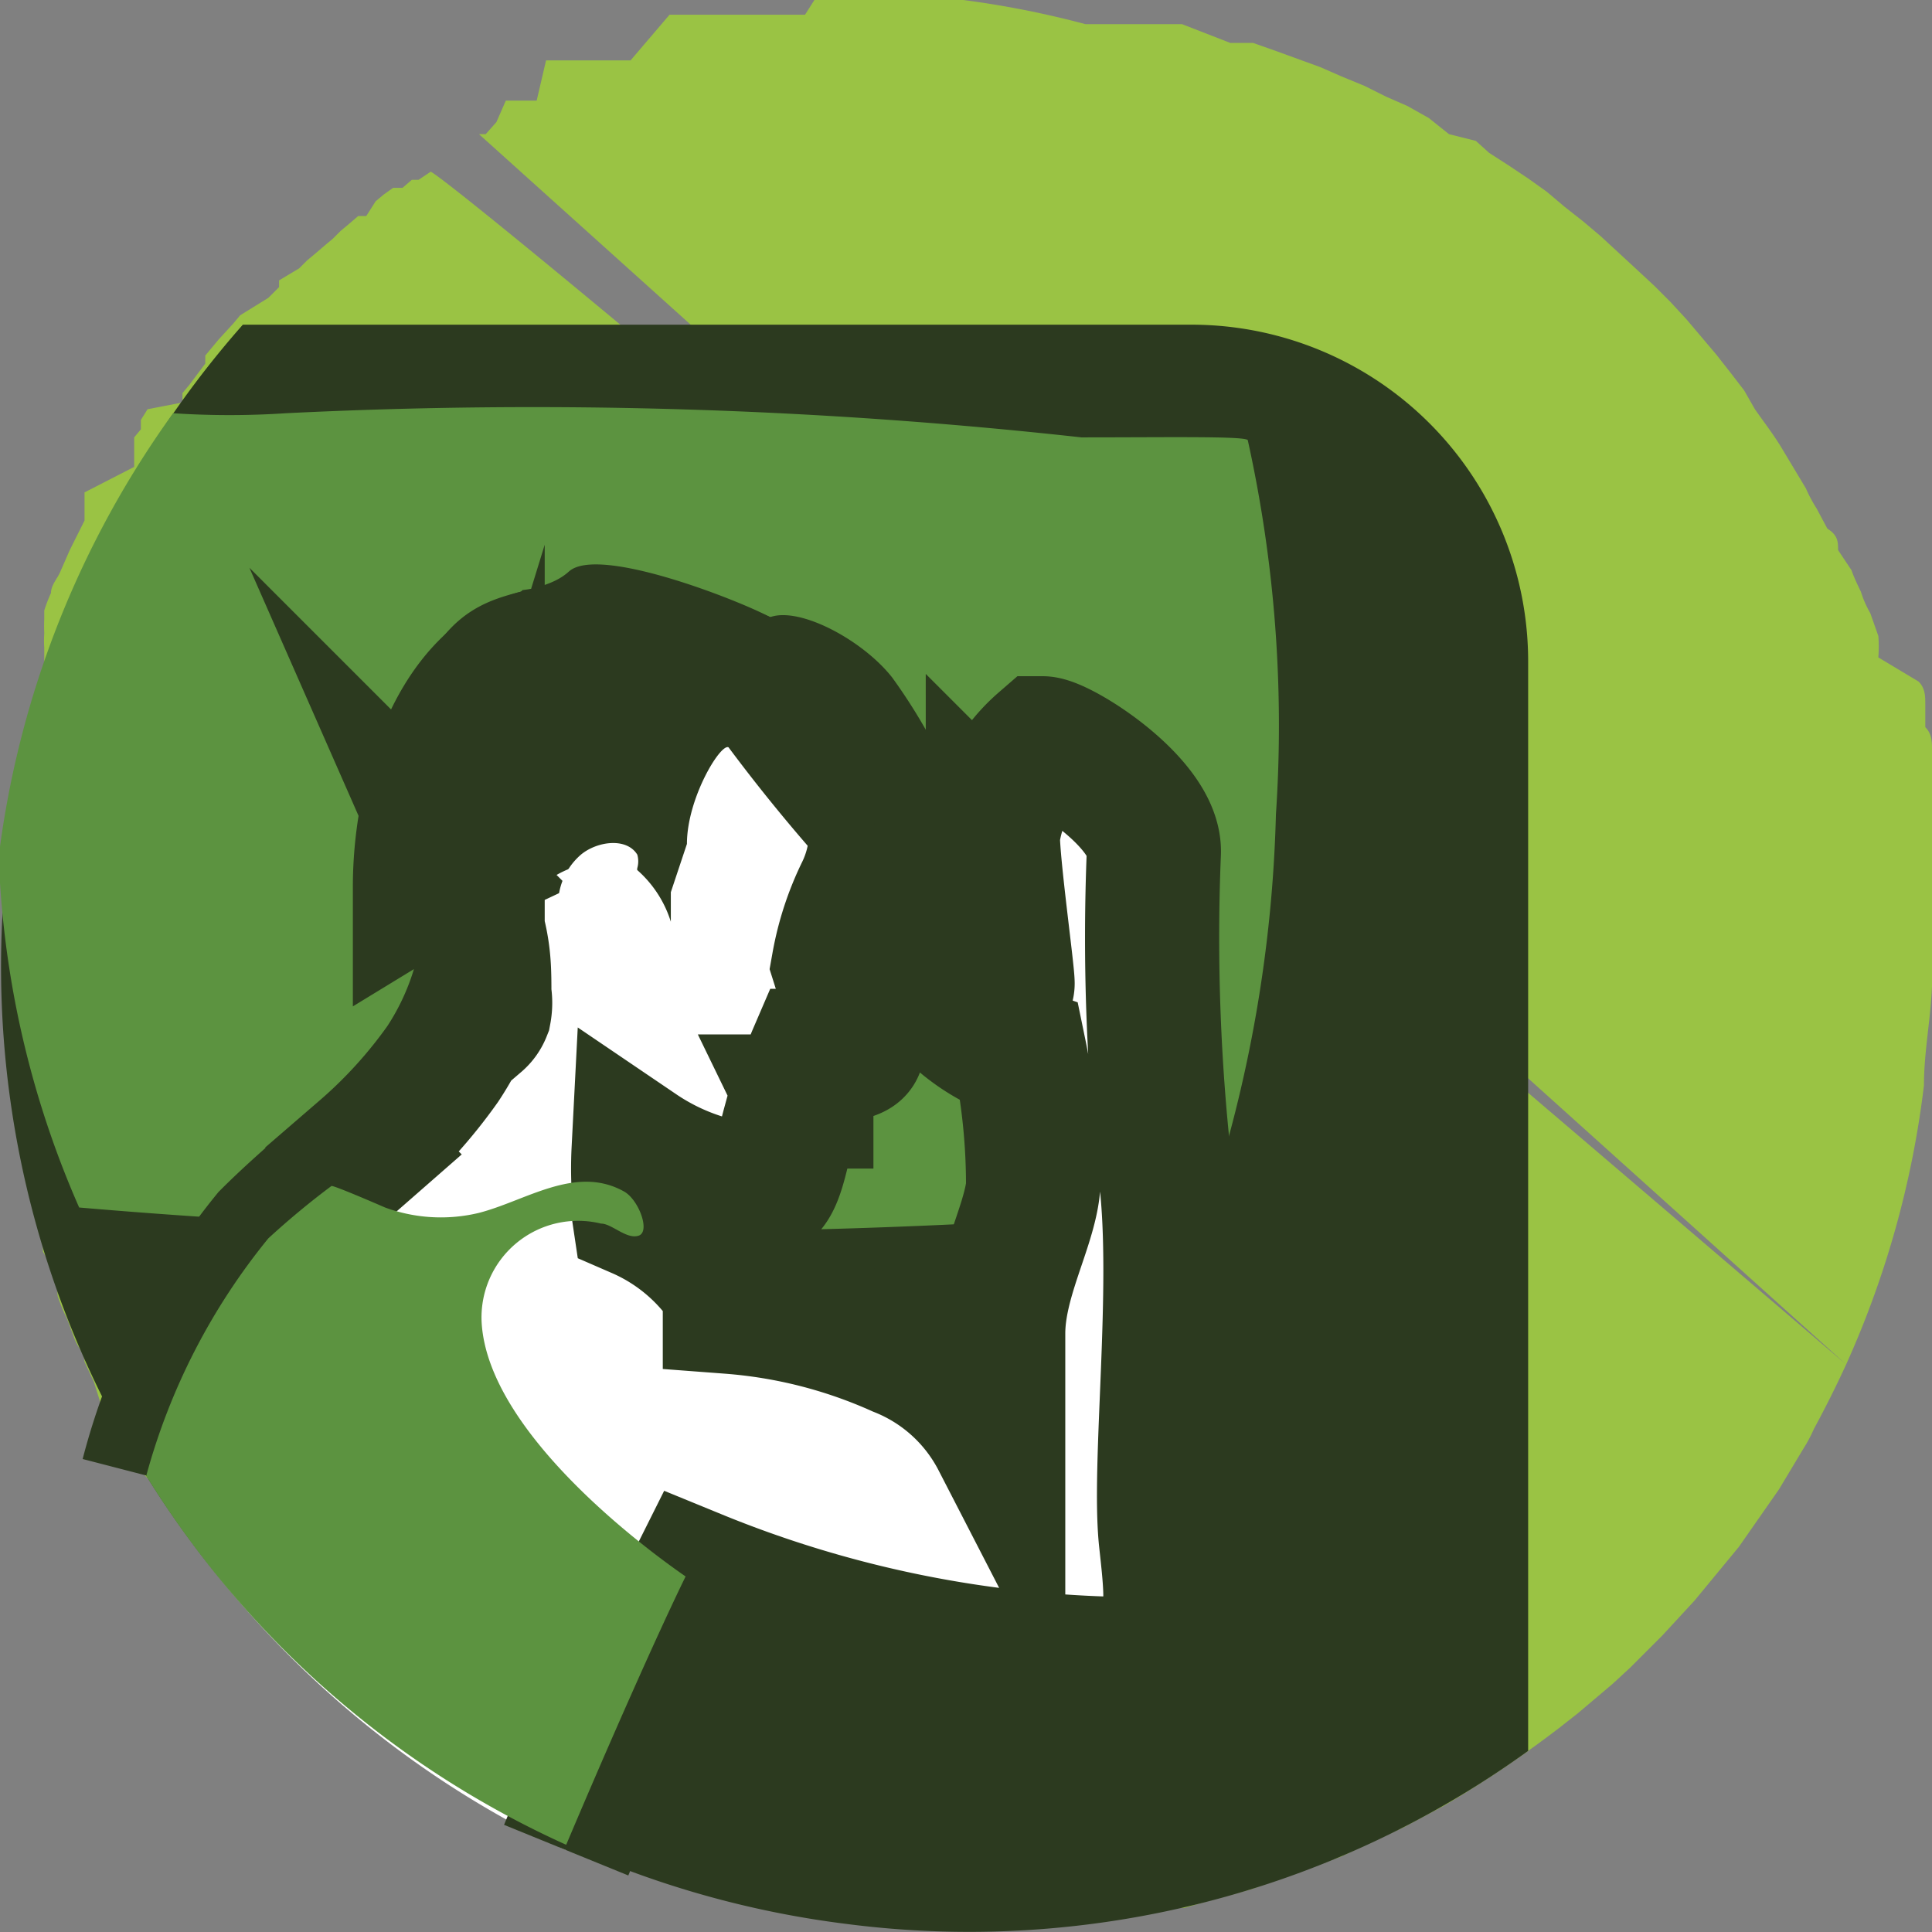 <svg id="Camada_1" data-name="Camada 1" xmlns="http://www.w3.org/2000/svg" viewBox="0 0 14.4 14.4"><rect x="0" y="0" width="14.4" height="14.4" fill="#808080" stroke="none"/><title>10.dormir-bem</title><path d="M13.76,10.17h0q-.11.24-.24.48h0a1.09,1.09,0,0,1-.08.15h0l-.09.15h0l-.09.15h0l-.3.43h0l-.33.4h0l-.12.13h0l-.12.13h0l-.24.24h0l-.13.12h0l-.13.11h0l-.13.11h0l-.14.11h0a8.62,8.62,0,0,1-.86.58h0l-.3.16h0l-.47.22h0l-.66.24h0L9,14.17H9l-.17.05h0l-.17,0h0l-.35.07h0l-.53.06H7.41a6.82,6.82,0,0,1-1.1-.06h0a7.07,7.07,0,0,1-3.15-1.18h0a4.56,4.56,0,0,1-.42-.31h0l-.4-.34h0l-.25-.24L2,12.15,1.85,12h0l-.11-.13-.11-.13h0l-.11-.14h0l-.1-.13-.1-.14a1.3,1.3,0,0,1-.1-.15h0l-.1-.14L1,10.91l-.09-.15a1.09,1.09,0,0,0-.08-.15h0l-.08-.15h0L.7,10.3h0l-.07-.15c0-.06-.05-.11-.07-.16h0L.5,9.83h0a1.22,1.22,0,0,1-.07-.17h0a1,1,0,0,1,0-.16h0L.32,9.33h0c0-.05,0-.11,0-.17h0c0-.05,0-.11,0-.17h0a4.7,4.7,0,0,1-.12-.51h0l0-.18h0a7,7,0,0,1,0-2c0-.12,0-.24.05-.36h0l0-.17v0l0-.13V5.55l0-.12,0,0,0-.12v0l0-.11L.33,5s0-.08,0-.11l0-.06a.76.76,0,0,1,0-.11v0a1.17,1.17,0,0,1,0-.11l0-.06a1.12,1.12,0,0,1,.05-.13v0c0-.06.05-.11.07-.16h0l.07-.16,0,0,.06-.12,0,0,.05-.1,0-.06,0-.09,0-.06L1,3.48l0-.07,0-.07,0-.08.05-.06,0-.07.05-.08L1.36,3l0-.07.05-.06.06-.08,0,0,.06-.08,0-.06h0l.1-.12h0l.11-.12h0l.05-.06L2,2.22l0,0,.08-.08,0-.05L2.23,2l.06-.06.06-.05.07-.06.06-.05.06-.06.06-.05.07-.06.06,0L2.8,1.5l.06-.05.07-.05.07,0,.07-.06.05,0,.09-.06S3.25,1.18,13.76,10.17Zm0,0a7.12,7.12,0,0,0,.58-2.08h0c0-.25.05-.49.06-.74h0V7.17h0V7h0c0-.06,0-.12,0-.18h0c0-.06,0-.12,0-.18h0c0-.06,0-.12,0-.18h0a1.1,1.1,0,0,0,0-.18s0-.11,0-.17l0-.18a1,1,0,0,0,0-.17h0l0-.17c0-.06,0-.12-.05-.17h0c0-.06,0-.12,0-.17h0c0-.06,0-.12-.05-.17L14,4.9a1,1,0,0,0,0-.16h0l-.06-.17h0a.77.77,0,0,1-.07-.16s-.05-.1-.07-.16L13.7,4.1c0-.06,0-.11-.08-.16l-.08-.15a1.09,1.09,0,0,1-.08-.15h0l-.09-.15-.09-.15h0c-.06-.1-.13-.19-.2-.29L13,2.91l-.1-.13-.11-.14h0l-.11-.13-.11-.13h0l-.12-.13h0l-.12-.12h0L12.19,2h0l-.13-.12h0l-.13-.12h0l-.13-.11h0l-.14-.11h0l-.13-.11h0l-.14-.1h0l-.15-.1h0l-.14-.09h0L11,1.05h0L10.8,1h0L10.65.88h0L10.49.79h0L10.33.72h0L10.17.64h0L10,.57h0L9.84.5h0L9.51.38h0L9.34.32h0l-.17,0h0L8.81.18h0l-.18,0h0l-.18,0h0l-.18,0h0l-.18,0h0A7.07,7.07,0,0,0,7.18,0H6.42l-.11,0H6.24l-.1,0H6.07L6,.11H5.9l-.12,0h0l-.12,0h0l-.12,0h0l-.16,0h0l-.12,0,0,0-.11,0-.06,0-.1,0L4.7.45l-.1,0-.07,0-.08,0-.08,0-.08,0-.07,0-.08,0-.07,0L4,.75l-.08,0-.07,0-.08,0L3.7.91,3.62,1,3.57,1Z" transform="translate(0 0)" fill="#9ac344" fill-rule="evenodd"/><path d="M1.81,2.42H8.88a2.51,2.51,0,0,1,2.51,2.52v8.11a7.11,7.11,0,0,1-5.08,1.29h0a7.19,7.19,0,0,1-6.25-8h0A7.18,7.18,0,0,1,1.81,2.42Z" transform="translate(0 0)" fill="#2c3a1f" fill-rule="evenodd"/><path d="M5.09,9.75a7,7,0,0,0,2.76-1,.71.71,0,0,0-.11-1.08c-.09-.08-3.17.89-3.48,1S5.09,9.75,5.09,9.75Z" transform="translate(0 0)" fill="#fff" fill-rule="evenodd"/><path d="M5.09,9.75a7,7,0,0,0,2.76-1,.71.71,0,0,0-.11-1.08c-.09-.08-3.17.89-3.48,1s.83,1.12.83,1.12" transform="translate(0 0)" fill="none" stroke="#2c3a1f" stroke-miterlimit="10" stroke-width="1" fill-rule="evenodd"/><path d="M9.3,3.28a9.85,9.85,0,0,1,.21,2.79A10.17,10.17,0,0,1,9,9a49.22,49.22,0,0,1-8.41,0A7.12,7.12,0,0,1,0,6.58a2.48,2.48,0,0,1,0-.27h0A7.17,7.17,0,0,1,1.29,3.08a6.37,6.37,0,0,0,.84,0,37.17,37.17,0,0,1,5.93.18C8.72,3.26,9.27,3.25,9.3,3.28Z" transform="translate(0 0)" fill="#5c9340" fill-rule="evenodd"/><path d="M1.1,11A4.68,4.68,0,0,1,2,9.22c.15-.15.31-.29.47-.43l.24-.21a3.62,3.62,0,0,0,.59-.65,2.14,2.14,0,0,0,.26-.55s0,.09,0,.23a.18.18,0,0,0,.05-.07.35.35,0,0,0,0-.13c0-.28,0-.44-.22-.94a2.73,2.73,0,0,0-.26.14c0-.76.32-1.66,1-1.74a2.64,2.64,0,0,1,2.09.61,1,1,0,0,1,.21,1.16,2.07,2.07,0,0,0-.18.55,3.77,3.77,0,0,1,.14.62c0,.06-.26.06-.32.06a.79.79,0,0,0-.06.23s0,.09,0,.11l0,0,0,0H6a.1.1,0,0,1,0,0,.08.08,0,0,1,0,.07.31.31,0,0,1-.12.11c-.06.22-.09.45-.19.49a1.81,1.81,0,0,1-.93-.31h0a2.74,2.74,0,0,0,0,.28.61.61,0,0,0,0,.18,0,0,0,0,0,0,0h0a1.53,1.53,0,0,1,.68.58s0,.09,0,.13a3.77,3.77,0,0,1,1.26.32,1.42,1.42,0,0,1,.74.67l0-.79c0-.4.23-.79.26-1.09a4.87,4.87,0,0,0-.1-1,1.34,1.34,0,0,1-.51-.32C6.94,7.43,7,7.34,7,7.05s0-.47.1-.4.14.32.19.45.22.32.22.23-.11-.88-.11-1.1a1.1,1.1,0,0,1,.37-.69c.13,0,.85.45.83.82a15.46,15.46,0,0,0,.09,2.41c.1.84-.06,2.16,0,2.71s.1.85-.44.92a8.76,8.76,0,0,1-3.06-.65l-.06.12L5,12l-.17.36a.54.54,0,0,1,0,.11l-.19.43L4.56,13c-.11.26-.23.52-.34.79A7.29,7.29,0,0,1,1.1,11Z" transform="translate(0 0)" fill="#fff" fill-rule="evenodd"/><path d="M1.1,11A4.68,4.68,0,0,1,2,9.22c.15-.15.31-.29.47-.43l.24-.21a3.62,3.62,0,0,0,.59-.65,2.14,2.14,0,0,0,.26-.55s0,.09,0,.23a.18.18,0,0,0,.05-.07.35.35,0,0,0,0-.13c0-.28,0-.44-.22-.94a2.73,2.73,0,0,0-.26.14c0-.76.32-1.66,1-1.74a2.64,2.64,0,0,1,2.09.61,1,1,0,0,1,.21,1.16,2.07,2.07,0,0,0-.18.55,3.77,3.77,0,0,1,.14.62c0,.06-.26.06-.32.06a.79.79,0,0,0-.06.23s0,.09,0,.11l0,0,0,0H6a.1.1,0,0,1,0,0,.08.08,0,0,1,0,.07.31.31,0,0,1-.12.11c-.06.22-.09.45-.19.49a1.81,1.81,0,0,1-.93-.31h0a2.74,2.74,0,0,0,0,.28.61.61,0,0,0,0,.18,0,0,0,0,0,0,0h0a1.53,1.53,0,0,1,.68.58s0,.09,0,.13a3.77,3.77,0,0,1,1.26.32,1.42,1.42,0,0,1,.74.67l0-.79c0-.4.23-.79.26-1.09a4.87,4.87,0,0,0-.1-1,1.34,1.34,0,0,1-.51-.32C6.94,7.43,7,7.34,7,7.05s0-.47.1-.4.14.32.19.45.22.32.22.23-.11-.88-.11-1.1a1.1,1.1,0,0,1,.37-.69c.13,0,.85.45.83.82a15.46,15.46,0,0,0,.09,2.41c.1.84-.06,2.16,0,2.71s.1.85-.44.92a8.76,8.76,0,0,1-3.06-.65l-.06.12L5,12l-.17.36a.54.54,0,0,1,0,.11l-.19.43L4.56,13c-.11.26-.23.52-.34.79" transform="translate(0 0)" fill="none" stroke="#2c3a1f" stroke-miterlimit="10" stroke-width="1" fill-rule="evenodd"/><path d="M5.12,6.29c0-.34.25-.75.31-.72A12.93,12.93,0,0,0,6.55,6.88s-.17-.67-.08-.81a1.14,1.14,0,0,1,.23.72C7,6.6,7,6.05,7,6.05s.17,0,.13-.14a4.19,4.19,0,0,0-.48-.86c-.22-.28-.69-.53-.91-.45-.22-.12-1.28-.54-1.5-.34s-.62.09-.94.49a3.73,3.73,0,0,0-.57,1.48c0,.17.4.53.47.83s.17.67.4.59a.28.28,0,0,0,.15-.17A3.9,3.9,0,0,0,3.82,7a.73.73,0,0,1,.23-.41.71.71,0,0,1,.67-.13A.85.85,0,0,1,5,6.87s0-.13,0-.22Z" transform="translate(0 0)" fill="#2c3a1f" fill-rule="evenodd"/><path d="M4.74,6.66c0,.09,0,.18,0,.26s0,.2,0,.3a.29.29,0,0,1,0,.16.19.19,0,0,1-.18,0,.4.4,0,0,1-.15-.1.72.72,0,0,1-.24-.44.49.49,0,0,1,.16-.47c.12-.1.34-.13.42,0a.18.18,0,0,1,0,.1S4.73,6.65,4.74,6.66Z" transform="translate(0 0)" fill="#fff" fill-rule="evenodd"/><path d="M4.22,13.75c.33-.78.68-1.57.89-2-.29-.2-1.47-1.07-1.52-1.89a.72.72,0,0,1,.89-.74c.08,0,.19.12.28.09s0-.27-.11-.33c-.36-.2-.73.07-1.08.16A1.21,1.21,0,0,1,2.87,9s-.39-.17-.4-.16A6,6,0,0,0,2,9.23,4.78,4.78,0,0,0,1.09,11,7.13,7.13,0,0,0,4.22,13.75Z" transform="translate(0 0)" fill="#5c9340" fill-rule="evenodd"/></svg>